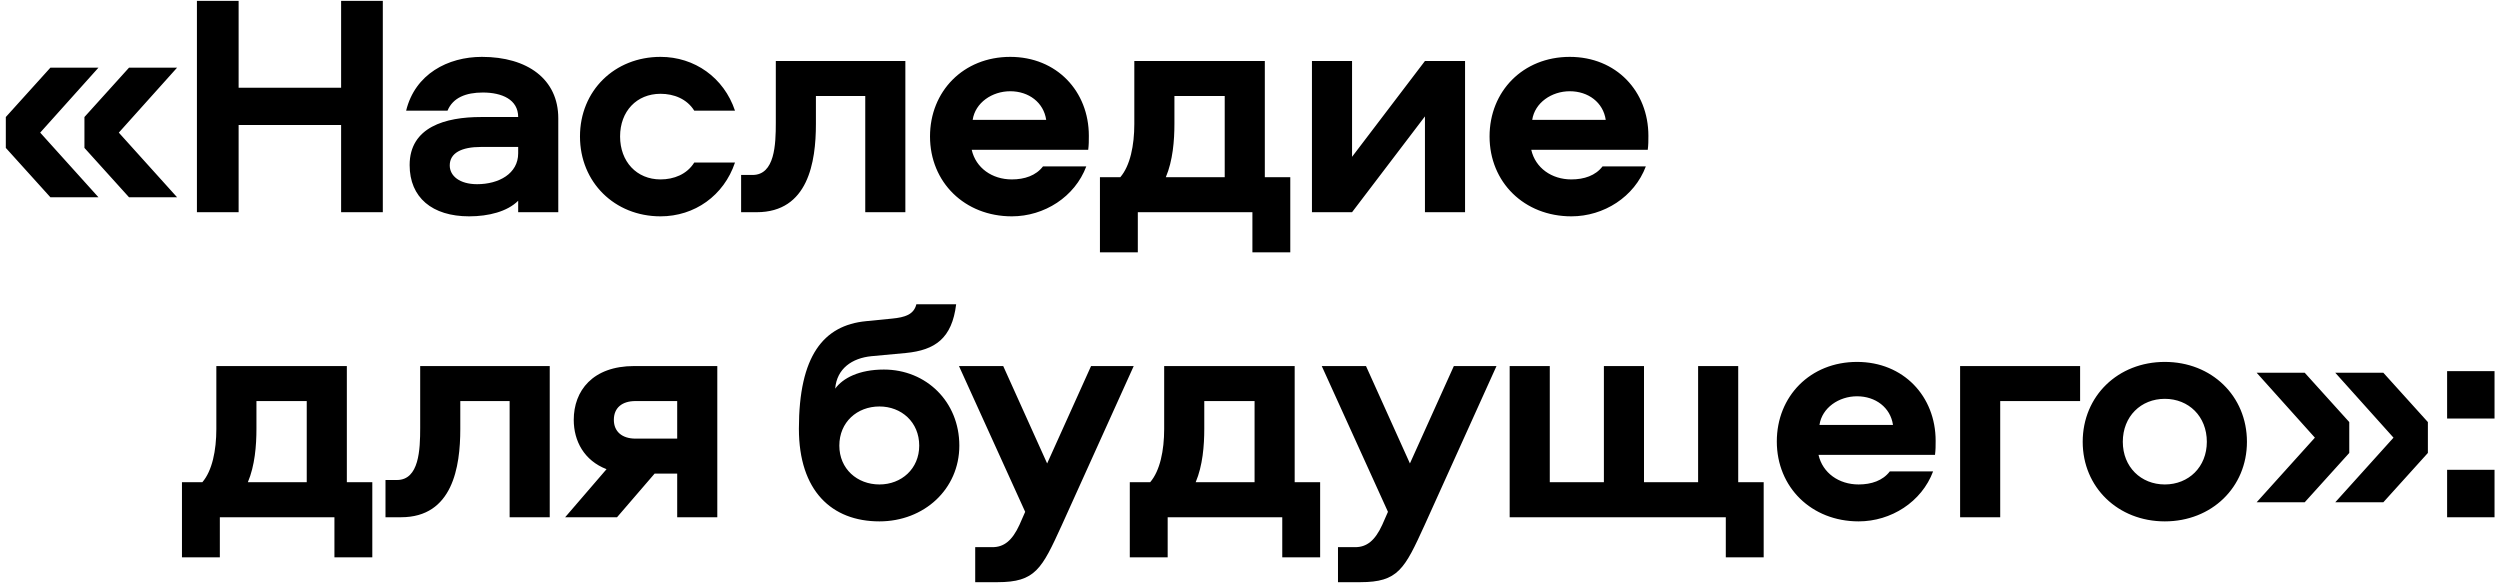 <?xml version="1.0" encoding="UTF-8"?> <svg xmlns="http://www.w3.org/2000/svg" width="377" height="88" viewBox="0 0 377 88" fill="none"><path d="M12.733 17.648L19.453 10.208H26.701L17.917 20L26.701 29.744H19.453L12.733 22.304V17.648ZM0.877 17.648L7.597 10.208H14.845L6.061 20L14.845 29.744H7.597L0.877 22.304V17.648ZM57.728 32H51.44V18.848H35.984V32H29.696V0.128H35.984V13.232H51.44V0.128H57.728V32ZM72.669 8.576C79.534 8.576 84.189 11.936 84.189 17.84V32H78.141V30.272C76.51 31.904 73.677 32.624 70.749 32.624C65.181 32.624 61.773 29.792 61.773 24.896C61.773 19.136 67.198 17.648 72.525 17.648H78.141C78.141 15.008 75.694 13.952 72.814 13.952C70.269 13.952 68.302 14.72 67.486 16.688H61.245C62.59 11.168 67.534 8.576 72.669 8.576ZM78.141 23.12V22.16H72.525C69.597 22.16 67.822 23.072 67.822 24.944C67.822 26.528 69.309 27.776 71.95 27.776C75.213 27.776 78.141 26.192 78.141 23.12ZM99.605 27.056C101.621 27.056 103.589 26.288 104.693 24.512H110.837C109.157 29.504 104.741 32.624 99.605 32.624C92.693 32.624 87.461 27.488 87.461 20.576C87.461 13.664 92.693 8.576 99.605 8.576C104.741 8.576 109.157 11.696 110.837 16.688H104.693C103.589 14.912 101.621 14.144 99.605 14.144C96.005 14.144 93.509 16.784 93.509 20.576C93.509 24.368 96.005 27.056 99.605 27.056ZM116.992 9.2H136.528V32H130.48V14.48H123.04V18.704C123.04 24.416 121.888 32 114.112 32H111.76V26.384H113.488C116.848 26.384 116.992 21.776 116.992 18.512V9.2ZM157.286 25.088H163.814C162.086 29.696 157.478 32.624 152.582 32.624C145.478 32.624 140.246 27.488 140.246 20.576C140.246 13.76 145.286 8.576 152.342 8.576C159.35 8.576 164.198 13.76 164.198 20.48C164.198 21.248 164.198 21.824 164.102 22.592H146.534C147.158 25.328 149.606 27.056 152.582 27.056C154.502 27.056 156.23 26.48 157.286 25.088ZM146.678 18.08H157.766C157.382 15.44 155.126 13.76 152.342 13.76C149.606 13.76 147.062 15.488 146.678 18.08ZM194.575 38.048H188.863V32H171.583V38.048H165.871V26.72H168.943C170.431 24.992 171.055 21.92 171.055 18.704V9.2H190.735V26.72H194.575V38.048ZM177.103 14.48V18.656C177.103 21.2 176.863 24.224 175.807 26.72H184.687V14.48H177.103ZM214.882 9.2H220.93V32H214.882V17.552L203.89 32H197.842V9.2H203.89V23.648L214.882 9.2ZM241.666 25.088H248.194C246.466 29.696 241.858 32.624 236.962 32.624C229.858 32.624 224.626 27.488 224.626 20.576C224.626 13.76 229.666 8.576 236.722 8.576C243.73 8.576 248.578 13.76 248.578 20.48C248.578 21.248 248.578 21.824 248.482 22.592H230.914C231.538 25.328 233.986 27.056 236.962 27.056C238.882 27.056 240.61 26.48 241.666 25.088ZM231.058 18.08H242.146C241.762 15.44 239.506 13.76 236.722 13.76C233.986 13.76 231.442 15.488 231.058 18.08ZM56.144 84.048H50.432V78H33.152V84.048H27.44V72.72H30.512C32 70.992 32.624 67.92 32.624 64.704V55.2H52.304V72.72H56.144V84.048ZM38.672 60.48V64.656C38.672 67.2 38.432 70.224 37.376 72.72H46.256V60.48H38.672ZM63.364 55.2H82.9V78H76.852V60.48H69.412V64.704C69.412 70.416 68.26 78 60.483 78H58.132V72.384H59.859C63.219 72.384 63.364 67.776 63.364 64.512V55.2ZM108.169 78H102.121V71.424H98.713L93.049 78H85.225L91.465 70.752C88.105 69.456 86.521 66.528 86.521 63.312C86.521 58.944 89.353 55.2 95.641 55.2H108.169V78ZM102.121 66.144V60.48H95.833C93.817 60.48 92.569 61.488 92.569 63.312C92.569 65.088 93.817 66.144 95.833 66.144H102.121ZM133.291 55.728C139.675 55.728 144.667 60.576 144.667 67.2C144.667 73.776 139.339 78.624 132.619 78.624C125.418 78.624 120.474 74.016 120.474 64.656C120.474 53.664 124.171 49.056 130.603 48.432L134.491 48.048C136.507 47.856 137.803 47.424 138.187 45.888H144.187C143.563 51.024 141.019 52.8 136.603 53.232L131.418 53.712C128.491 54 126.187 55.584 125.947 58.608C127.098 57.024 129.547 55.728 133.291 55.728ZM132.619 73.056C135.931 73.056 138.619 70.704 138.619 67.2C138.619 63.648 135.931 61.296 132.619 61.296C129.259 61.296 126.571 63.648 126.571 67.2C126.571 70.704 129.259 73.056 132.619 73.056ZM170.965 55.2L160.117 79.2C157.093 85.824 156.133 87.792 150.421 87.792H147.061V82.512H149.653C151.381 82.512 152.629 81.552 153.733 79.152L154.597 77.184L144.613 55.2H151.285L157.909 69.888L164.533 55.2H170.965ZM199.077 84.048H193.365V78H176.085V84.048H170.373V72.72H173.445C174.933 70.992 175.557 67.92 175.557 64.704V55.2H195.237V72.72H199.077V84.048ZM181.605 60.48V64.656C181.605 67.2 181.365 70.224 180.309 72.72H189.189V60.48H181.605ZM225.672 55.2L214.824 79.2C211.8 85.824 210.84 87.792 205.128 87.792H201.768V82.512H204.36C206.088 82.512 207.336 81.552 208.44 79.152L209.304 77.184L199.32 55.2H205.992L212.616 69.888L219.24 55.2H225.672ZM227.658 78V55.2H233.707V72.72H241.867V55.2H247.915V72.72H256.075V55.2H262.123V72.72H265.963V84.048H260.251V78H227.658ZM284.983 71.088H291.511C289.783 75.696 285.175 78.624 280.279 78.624C273.175 78.624 267.943 73.488 267.943 66.576C267.943 59.76 272.983 54.576 280.039 54.576C287.047 54.576 291.895 59.76 291.895 66.48C291.895 67.248 291.895 67.824 291.799 68.592H274.231C274.855 71.328 277.303 73.056 280.279 73.056C282.199 73.056 283.927 72.48 284.983 71.088ZM274.375 64.08H285.463C285.079 61.44 282.823 59.76 280.039 59.76C277.303 59.76 274.759 61.488 274.375 64.08ZM313.68 55.2V60.48H301.632V78H295.584V55.2H313.68ZM326.455 54.576C333.511 54.576 338.839 59.712 338.839 66.624C338.839 73.488 333.511 78.624 326.455 78.624C319.399 78.624 314.071 73.488 314.071 66.624C314.071 59.712 319.399 54.576 326.455 54.576ZM326.455 60.144C322.855 60.144 320.119 62.784 320.119 66.624C320.119 70.416 322.855 73.056 326.455 73.056C330.055 73.056 332.791 70.416 332.791 66.624C332.791 62.784 330.055 60.144 326.455 60.144ZM347.549 56.208L354.269 63.648V68.304L347.549 75.744H340.301L349.085 66L340.301 56.208H347.549ZM359.405 56.208L366.125 63.648V68.304L359.405 75.744H352.157L360.941 66L352.157 56.208H359.405ZM369.024 63.12V55.968H376.176V63.12H369.024ZM369.024 78V70.848H376.176V78H369.024Z" fill="black"></path></svg> 
